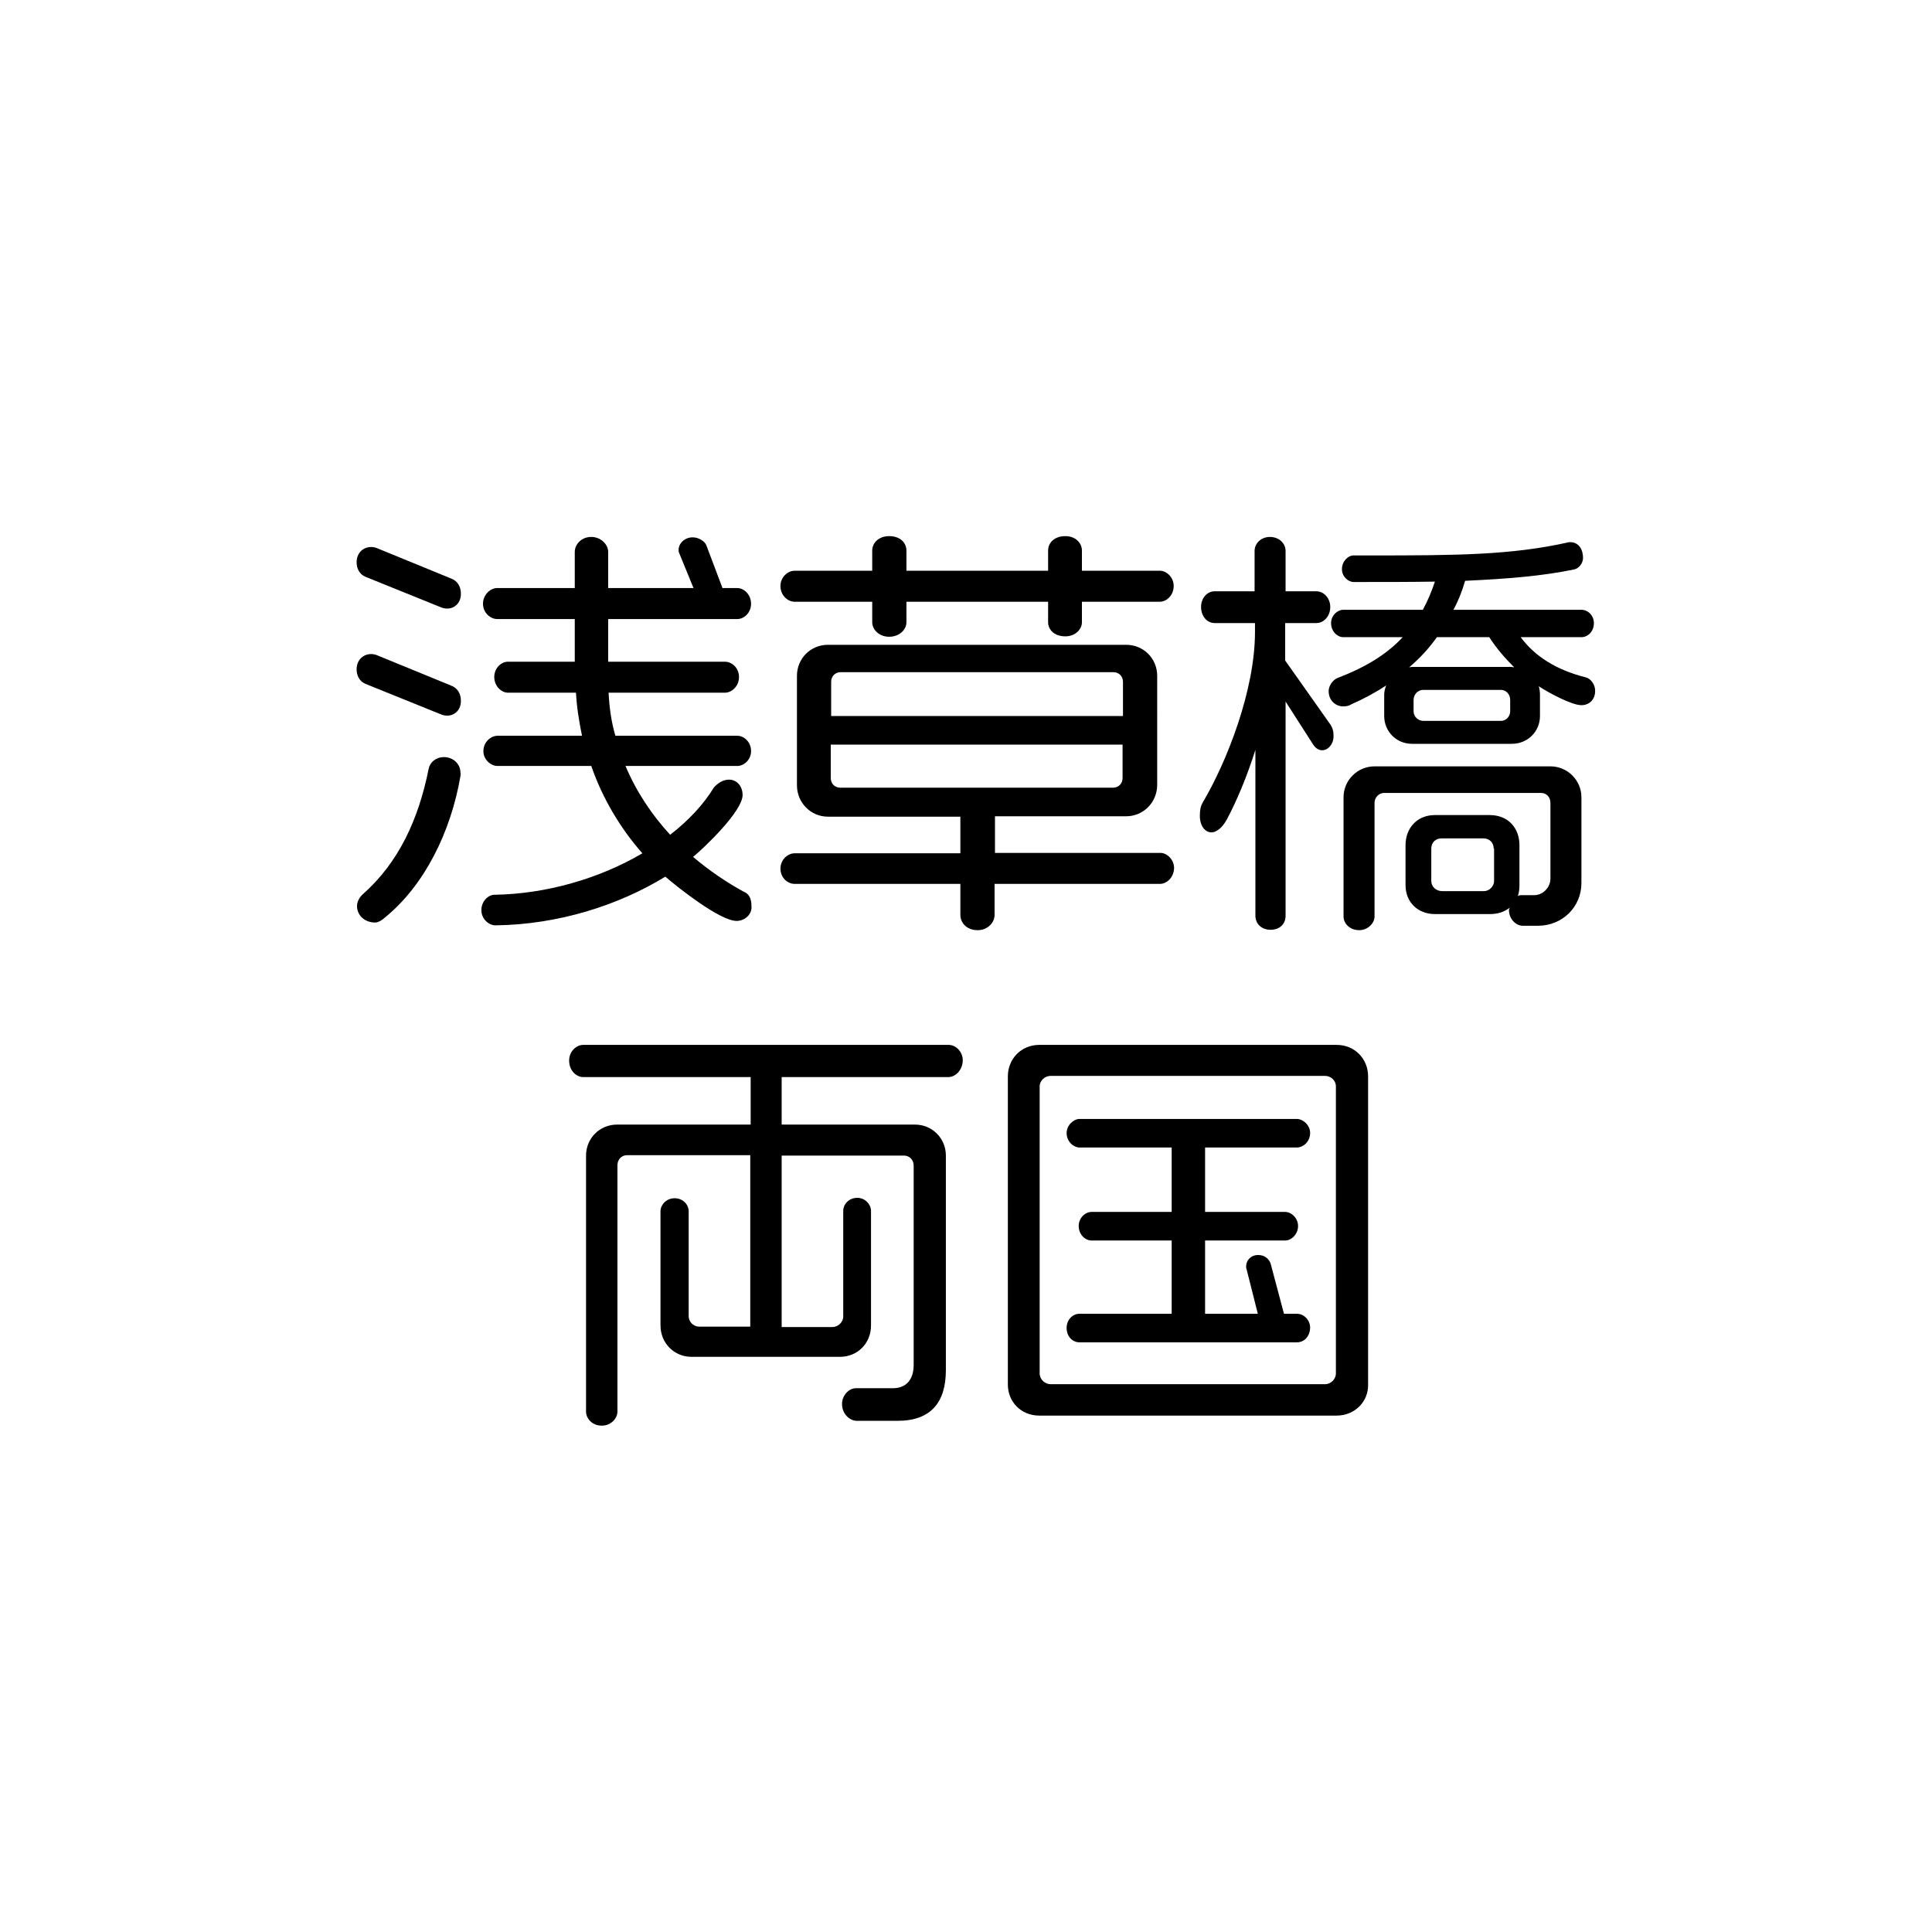 <?xml version="1.0" encoding="utf-8"?>
<!-- Generator: Adobe Illustrator 23.1.1, SVG Export Plug-In . SVG Version: 6.00 Build 0)  -->
<svg version="1.1" id="レイヤー_1" xmlns="http://www.w3.org/2000/svg" xmlns:xlink="http://www.w3.org/1999/xlink" x="0px"
	 y="0px" viewBox="0 0 480 480" style="enable-background:new 0 0 480 480;" xml:space="preserve">
<g>
	<path d="M111.1,151.2c-0.5,0-1-0.1-1.5-0.3l-18.8-7.6c-1.5-0.6-2.2-2.1-2.2-3.6c0-2.4,1.7-3.8,3.6-3.8c0.5,0,1,0.1,1.5,0.3
		l18.3,7.5c1.7,0.6,2.5,2.1,2.5,3.7C114.6,149.7,113,151.2,111.1,151.2z M111.1,177.8c-0.5,0-1-0.1-1.5-0.3l-18.8-7.6
		c-1.5-0.6-2.2-2.1-2.2-3.6c0-2.4,1.7-3.8,3.6-3.8c0.5,0,1,0.1,1.5,0.3l18.3,7.5c1.7,0.6,2.5,2.1,2.5,3.7
		C114.6,176.3,113,177.8,111.1,177.8z M114.4,192.8c-2.4,14-9,27.2-18.7,35.1c-0.6,0.6-1.7,1.3-2.5,1.3c-2.5,0-4.5-1.7-4.5-4.1
		c0-1,0.5-2,1.3-2.8c9.1-8,14-18.8,16.5-31.3c0.3-1.6,1.8-2.9,3.8-2.9c2.2,0,4.1,1.6,4.1,3.9C114.5,192.2,114.4,192.5,114.4,192.8z
		 M183,228.8c-4.1,0-14.6-8.3-17.7-11c-11.6,7.1-26.5,11.9-42.2,12.1c-1.6,0-3.5-1.5-3.5-3.8c0-2.2,1.7-3.8,3.3-3.8
		c12.8-0.2,26-4,36.7-10.3c-5.4-6.1-9.9-13.6-12.7-21.7h-23.3c-1.6,0-3.5-1.5-3.5-3.7c0-2.3,1.9-3.8,3.5-3.8h21
		c-0.7-3.4-1.3-7-1.5-10.7h-16.9c-1.6,0-3.4-1.6-3.4-3.9s1.8-3.8,3.4-3.8h16.6v-10.6h-19.3c-1.6,0-3.5-1.5-3.5-3.8s1.9-3.9,3.5-3.9
		h19.3v-9c0-1.8,1.6-3.7,4.1-3.7c2.4,0,4.2,1.9,4.2,3.7v9h21.2l-3.6-8.8c-0.1-0.2-0.1-0.4-0.1-0.7c0-1.6,1.5-3.1,3.5-3.1
		c1.6,0,3.1,1.1,3.4,2l4,10.6h3.7c1.6,0,3.4,1.6,3.4,3.9s-1.8,3.8-3.4,3.8h-32.1v10.6h29c1.7,0,3.5,1.5,3.5,3.8s-1.8,3.9-3.5,3.9
		h-28.9c0.2,3.8,0.7,7.4,1.7,10.7h30.3c1.6,0,3.4,1.5,3.4,3.8c0,2.2-1.8,3.7-3.4,3.7h-27.8c2.8,6.6,6.6,12.2,11.1,17.1
		c4.5-3.5,8.2-7.4,10.9-11.8c1.1-1.2,2.4-1.9,3.7-1.9c2.2,0,3.4,1.9,3.4,3.8c0,4-9.3,12.9-12.3,15.4c4,3.4,8.3,6.3,12.5,8.6
		c1.3,0.5,2,1.6,2,3.6C186.9,227.1,185.1,228.8,183,228.8z"/>
	<path d="M288.2,149.5h-19.4v5.1c0,1.8-1.7,3.5-4.1,3.5c-2.8,0-4.3-1.7-4.3-3.5v-5.1h-35.2v5.1c0,1.8-1.7,3.6-4.3,3.6
		c-2.5,0-4.2-1.8-4.2-3.6v-5.1h-19.3c-1.7,0-3.5-1.6-3.5-3.9c0-2.2,1.8-3.8,3.5-3.8h19.3v-5c0-2,1.7-3.6,4.2-3.6
		c2.7,0,4.3,1.6,4.3,3.6v5h35.2v-5c0-2,1.6-3.6,4.3-3.6c2.4,0,4.1,1.6,4.1,3.6v5h19.4c1.6,0,3.4,1.6,3.4,3.8
		C291.6,147.9,289.8,149.5,288.2,149.5z M288.2,219.6h-41.1v7.7c0,2-1.8,3.8-4.2,3.8c-2.7,0-4.3-1.8-4.3-3.8v-7.7h-41.2
		c-1.7,0-3.5-1.5-3.5-3.8c0-2.2,1.8-3.8,3.5-3.8h41.2v-9.1h-32.9c-4.3,0-7.7-3.5-7.7-7.8v-27.2c0-4.3,3.4-7.7,7.7-7.7h74.1
		c4.3,0,7.7,3.4,7.7,7.7V195c0,4.3-3.4,7.8-7.7,7.8h-32.6v9.1h41.1c1.6,0,3.4,1.6,3.4,3.8C291.6,218.1,289.8,219.6,288.2,219.6z
		 M279,169.4c0-1.4-1-2.4-2.4-2.4h-67.7c-1.5,0-2.4,1.1-2.4,2.4v8.5H279V169.4z M279,185h-72.6v8.3c0,1.4,1,2.4,2.4,2.4h67.7
		c1.5,0,2.4-1.1,2.4-2.4V185z"/>
	<path d="M328.5,186.4c-0.8,0-1.6-0.4-2.3-1.5l-6.8-10.6v53.2c0,2.2-1.6,3.5-3.7,3.5c-2.3,0-3.8-1.5-3.8-3.5v-41.2
		c-2.1,6.7-4.7,12.8-7.1,17.3c-1.2,2.2-2.7,3.2-3.8,3.2c-1.6,0-2.9-1.6-2.9-4.1c0-1.5,0.2-2.4,0.7-3.3c6-10.1,13-27.9,13-42.4v-2.2
		h-10c-2,0-3.4-1.8-3.4-4c0-2.2,1.5-3.9,3.4-3.9h9.9v-10c0-2,1.7-3.5,3.8-3.5c2.2,0,3.9,1.5,3.9,3.5v10h7.6c2,0,3.5,1.8,3.5,3.9
		c0,2.2-1.5,4-3.5,4h-7.7v9.3l11.3,16c0.5,0.8,0.7,1.6,0.7,2.4C331.5,184.6,330.1,186.4,328.5,186.4z M392.9,175.2
		c-2.5,0-8.5-3.3-10.6-4.7c0.2,0.6,0.3,1.4,0.3,2.1v5.3c0,3.8-3,6.9-7,6.9h-24.8c-3.9,0-6.9-3.1-6.9-6.9v-5.3c0-0.8,0.2-1.6,0.5-2.3
		c-2.6,1.7-5.5,3.3-8.7,4.7c-0.6,0.4-1.3,0.5-2,0.5c-1.8,0-3.6-1.4-3.6-3.8c0-1.3,1-2.8,2.3-3.3c7.1-2.7,12.3-6,16.1-10.1h-14.8
		c-1.4,0-3-1.4-3-3.5c0-1.9,1.6-3.3,3-3.3h19.8c1.2-2.2,2.2-4.6,3-7c-5.9,0.1-12.6,0.1-20.2,0.1c-1.3,0-2.9-1.3-2.9-3.2
		c0-2,1.6-3.4,2.8-3.4h4.3c21.6,0,34.9-0.1,48.9-3.2c0.2-0.1,0.5-0.1,0.7-0.1c2.2,0,3.2,1.9,3.2,3.9c0,1.4-1.1,2.7-2.3,2.9
		c-7.8,1.6-16.2,2.3-27,2.8c-0.7,2.5-1.7,5-2.9,7.2h31.8c1.6,0,3.1,1.4,3.1,3.3c0,2.1-1.5,3.5-3.1,3.5h-15.1
		c3.5,4.7,8.7,8.1,16.2,10c1.3,0.3,2.3,1.9,2.3,3.2C396.4,173.6,395,175.2,392.9,175.2z M382.1,230h-3.8c-1.6,0-3.4-1.6-3.4-3.9
		c0-0.2,0.1-0.4,0.2-0.6c-1.4,1.1-3,1.6-5,1.6h-13.6c-4.2,0-7.3-2.9-7.3-7.2V210c0-4.3,2.9-7.5,7.3-7.5h13.6c4.6,0,7.4,3.2,7.4,7.5
		v9.8c0,1.1-0.1,2-0.4,2.8c0.2-0.1,0.5-0.2,0.7-0.2h3.4c2.1,0,4-1.9,4-4.1v-18.8c0-1.5-1-2.5-2.4-2.5h-38.9c-1.3,0-2.4,1.1-2.4,2.5
		v28.2c0,1.7-1.7,3.4-3.8,3.4c-2.4,0-3.9-1.7-3.9-3.4v-29.6c0-4.3,3.5-7.7,7.7-7.7h43.7c4.2,0,7.7,3.4,7.7,7.7v21.3
		C392.9,225.3,388.2,230,382.1,230z M370,158.3H357c-2,2.8-4.2,5.2-6.9,7.5c0.2,0,0.4-0.1,0.6-0.1h24.8c0.3,0,0.5,0.1,0.7,0.1
		C373.9,163.5,371.8,161.1,370,158.3z M375.2,173.9c0-1.5-1.1-2.5-2.3-2.5h-19.3c-1.3,0-2.4,1.1-2.4,2.5v2.8c0,1.4,1.2,2.4,2.4,2.4
		h19.3c1.3,0,2.3-1.1,2.3-2.4V173.9z M371.1,210.8c0-1.5-1.1-2.5-2.5-2.5h-10.5c-1.5,0-2.5,1.1-2.5,2.5v8.1c0,1.4,1.2,2.5,2.7,2.5
		h10.4c1.3,0,2.5-1.2,2.5-2.5V210.8z"/>
</g>
<g>
	<path d="M235.6,267.6h-41.4v11.8h33.1c4.3,0,7.7,3.4,7.7,7.7v53.3c0,8.1-3.8,12.6-12,12.6h-10.1c-1.8,0-3.7-1.7-3.7-4.2
		c0-2.2,1.8-3.9,3.4-3.9h9.2c3.4,0,5.2-2.2,5.2-5.8v-49.5c0-1.5-1.1-2.5-2.4-2.5h-30.4v42.6h12.6c1.4,0,2.7-1.2,2.7-2.6v-26.3
		c0-1.5,1.3-3.2,3.5-3.2c2,0,3.4,1.7,3.4,3.2v28.5c0,4.5-3.4,7.8-7.7,7.8h-36.9c-4.3,0-7.7-3.4-7.7-7.8v-28.4c0-1.5,1.4-3.2,3.5-3.2
		c2.2,0,3.5,1.7,3.5,3.2V327c0,1.5,1.3,2.6,2.6,2.6h12.7V287h-30.6c-1.4,0-2.4,1.1-2.4,2.5v61.2c0,1.7-1.6,3.5-3.9,3.5
		c-2.4,0-3.9-1.8-3.9-3.5v-63.6c0-4.3,3.4-7.7,7.7-7.7h33.2v-11.8h-41.6c-1.7,0-3.5-1.6-3.5-4.1c0-2.3,1.8-3.9,3.5-3.9h90.8
		c1.7,0,3.5,1.6,3.5,3.9C239.1,266,237.3,267.6,235.6,267.6z"/>
	<path d="M332.1,351.7h-73.9c-4.6,0-7.8-3.5-7.8-7.7v-76.6c0-4.3,3.3-7.8,7.8-7.8h73.9c4.5,0,7.8,3.5,7.8,7.8v76.6
		C340,348.2,336.6,351.7,332.1,351.7z M331.9,269.9c0-1.5-1.3-2.6-2.7-2.6h-68.2c-1.4,0-2.7,1.2-2.7,2.6v71.3c0,1.5,1.3,2.7,2.7,2.7
		h68.2c1.4,0,2.7-1.2,2.7-2.7V269.9z M322.2,333.5h-54c-1.7,0-3.2-1.4-3.2-3.6c0-2,1.5-3.5,3.2-3.5h22.9v-18.2h-19.9
		c-1.6,0-3.2-1.5-3.2-3.6c0-2,1.6-3.5,3.2-3.5h19.9v-16h-22.9c-1.4,0-3.2-1.4-3.2-3.6c0-2,1.8-3.5,3.2-3.5h54c1.5,0,3.3,1.5,3.3,3.5
		c0,2.2-1.8,3.6-3.3,3.6h-22.8v16h19.9c1.5,0,3.2,1.5,3.2,3.5c0,2.1-1.7,3.6-3.2,3.6h-19.9v18.2h13.1l-2.8-11.1
		c-0.1-0.2-0.1-0.4-0.1-0.7c0-1.4,1.1-2.8,3-2.8c1.8,0,2.8,1.2,3.1,2.2l3.3,12.4h3.2c1.7,0,3.3,1.5,3.3,3.5
		C325.4,332.2,323.9,333.5,322.2,333.5z"/>
</g>
</svg>
